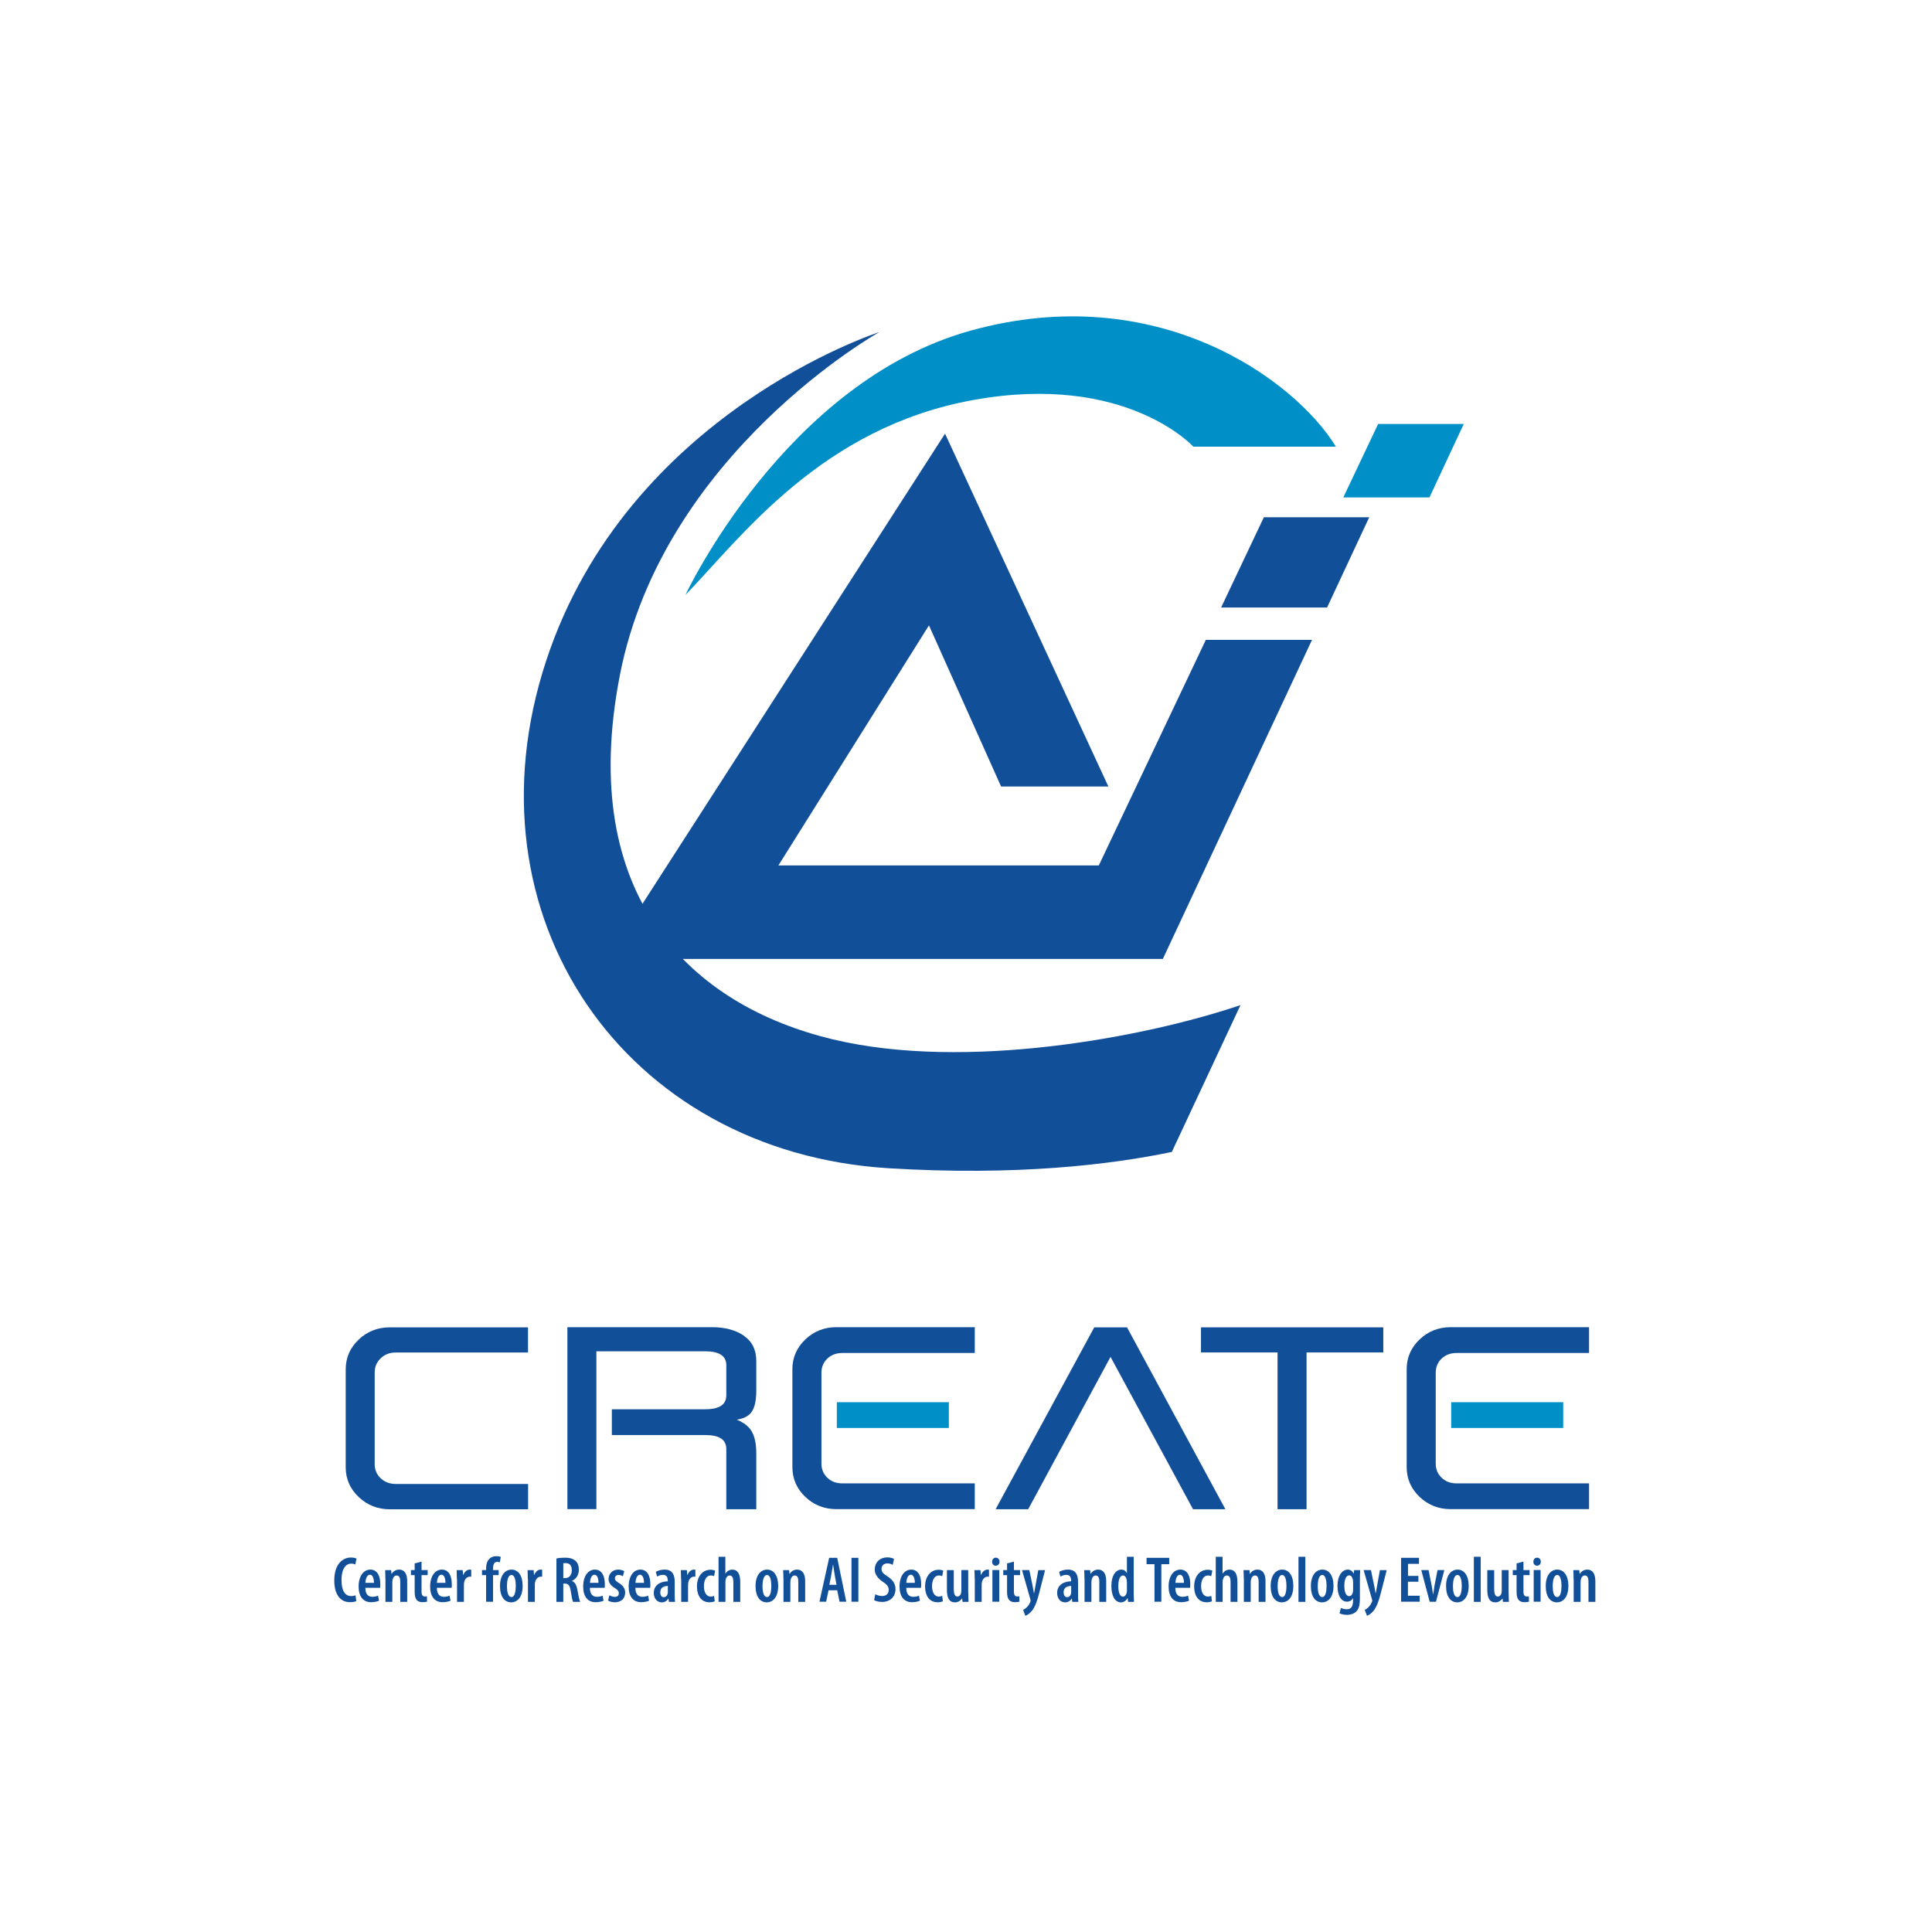 <svg width="100" height="100" viewBox="0 0 100 100" fill="none" xmlns="http://www.w3.org/2000/svg">
<g clip-path="url(#clip0_5296_79813)">
<path d="M18.567 69.337C18.122 69.757 17.894 70.275 17.894 70.874V75.951C17.894 76.546 18.118 77.063 18.567 77.487C19.011 77.907 19.553 78.121 20.175 78.121H27.334V76.81H20.485C20.172 76.81 19.909 76.709 19.704 76.515C19.495 76.316 19.394 76.079 19.394 75.783V71.041C19.394 70.746 19.495 70.504 19.704 70.306C19.912 70.104 20.168 70.006 20.485 70.006H27.33V68.703H20.172C19.549 68.703 19.007 68.917 18.563 69.337H18.567Z" fill="#124F99"/>
<path d="M58.356 68.742L58.332 68.703H56.638L51.533 78.117H53.219L57.481 70.232L61.751 78.117H63.426L58.356 68.742Z" fill="#124F99"/>
<path d="M62.162 70.002H66.126V78.117H67.627V70.002H71.599V68.703H62.162V70.002Z" fill="#124F99"/>
<path d="M38.492 69.127C38.07 68.843 37.521 68.695 36.864 68.695H29.368V78.113H30.869V69.944H36.504C37.239 69.944 37.594 70.181 37.594 70.675V72.212C37.594 72.702 37.239 72.943 36.504 72.943H31.669V74.278H36.504C37.239 74.278 37.594 74.515 37.594 75.009V78.117H39.145V75.215C39.145 74.636 39.029 74.208 38.801 73.935C38.643 73.749 38.422 73.597 38.14 73.484C38.422 73.437 38.643 73.344 38.797 73.204C39.029 72.994 39.145 72.593 39.145 71.983V70.438C39.145 69.866 38.925 69.427 38.496 69.135L38.492 69.127Z" fill="#124F99"/>
<path d="M49.112 72.578H43.315V73.912H49.112V72.578Z" fill="#0090C7"/>
<path d="M41.683 69.329C41.242 69.749 41.014 70.267 41.014 70.866V75.943C41.014 76.538 41.238 77.055 41.683 77.479C42.124 77.899 42.665 78.113 43.288 78.113H50.454V76.779H43.601C43.284 76.779 43.029 76.686 42.824 76.487C42.619 76.293 42.518 76.052 42.518 75.752V71.057C42.518 70.757 42.619 70.516 42.824 70.321C43.025 70.127 43.288 70.03 43.601 70.03H50.454V68.695H43.288C42.665 68.695 42.124 68.909 41.683 69.329Z" fill="#124F99"/>
<path d="M80.911 72.578H75.113V73.912H80.911V72.578Z" fill="#0090C7"/>
<path d="M74.619 70.321C74.82 70.127 75.083 70.03 75.396 70.03H82.249V68.695H75.083C74.46 68.695 73.919 68.909 73.478 69.329C73.037 69.749 72.809 70.267 72.809 70.866V75.943C72.809 76.538 73.033 77.055 73.478 77.479C73.919 77.899 74.46 78.113 75.083 78.113H82.249V76.779H75.396C75.079 76.779 74.824 76.686 74.619 76.487C74.414 76.293 74.313 76.052 74.313 75.752V71.057C74.313 70.757 74.414 70.516 74.619 70.321Z" fill="#124F99"/>
<path d="M56.874 44.794H40.29L48.083 32.369L51.816 40.71H57.369L48.915 22.445L31.418 49.634H60.189L67.909 33.12H62.413L56.874 44.794Z" fill="#124F99"/>
<path d="M70.871 26.773H65.417L63.205 31.445H68.689L70.871 26.773Z" fill="#124F99"/>
<path d="M75.764 21.945H71.332L69.529 25.746H73.989L75.764 21.945Z" fill="#0090C7"/>
<path d="M43.11 53.798C35.812 52.047 29.844 46.457 32.084 34.95C34.323 23.443 45.516 17.188 45.516 17.188C45.516 17.188 32.497 21.358 28.27 34.199C23.908 47.449 32.331 59.637 46.015 60.469C52.605 60.87 57.474 60.287 60.653 59.625L64.208 52.024C59.269 53.697 49.979 55.443 43.114 53.798H43.11Z" fill="#124F99"/>
<path d="M35.483 30.786C35.483 30.786 40.623 19.781 50.242 17.113C59.861 14.444 66.993 19.614 69.147 23.119H61.767C61.767 23.119 58.287 19.283 50.408 20.699C42.53 22.115 38.384 27.787 35.483 30.79V30.786Z" fill="#0090C7"/>
<path d="M18.443 82.874C18.377 82.905 18.257 82.928 18.11 82.928C17.596 82.928 17.302 82.504 17.302 81.804C17.302 80.928 17.762 80.617 18.16 80.617C18.307 80.617 18.412 80.648 18.454 80.675L18.389 80.979C18.334 80.956 18.28 80.932 18.176 80.932C17.928 80.932 17.677 81.158 17.677 81.78C17.677 82.403 17.905 82.613 18.176 82.613C18.261 82.613 18.346 82.593 18.4 82.574L18.443 82.877V82.874Z" fill="#124F99"/>
<path d="M18.911 82.184C18.911 82.549 19.085 82.65 19.274 82.65C19.394 82.65 19.495 82.623 19.568 82.592L19.618 82.853C19.518 82.899 19.359 82.93 19.208 82.93C18.787 82.93 18.562 82.623 18.562 82.118C18.562 81.573 18.822 81.242 19.17 81.242C19.518 81.242 19.684 81.553 19.684 81.993C19.684 82.086 19.684 82.141 19.676 82.184H18.911ZM19.355 81.927C19.355 81.662 19.274 81.507 19.146 81.507C18.992 81.507 18.922 81.732 18.914 81.927H19.355Z" fill="#124F99"/>
<path d="M19.947 81.732C19.947 81.546 19.939 81.413 19.936 81.269H20.245L20.264 81.464H20.272C20.349 81.332 20.489 81.242 20.659 81.242C20.93 81.242 21.076 81.456 21.076 81.837V82.911H20.717V81.868C20.717 81.705 20.682 81.546 20.527 81.546C20.438 81.546 20.357 81.616 20.326 81.748C20.315 81.783 20.307 81.837 20.307 81.896V82.911H19.951V81.732H19.947Z" fill="#124F99"/>
<path d="M21.819 80.828V81.268H22.136V81.528H21.819V82.38C21.819 82.583 21.896 82.633 21.985 82.633C22.028 82.633 22.062 82.633 22.097 82.621L22.105 82.902C22.051 82.917 21.973 82.929 21.873 82.929C21.757 82.929 21.656 82.902 21.583 82.828C21.506 82.746 21.463 82.629 21.463 82.384V81.528H21.27V81.268H21.463V80.921L21.823 80.828H21.819Z" fill="#124F99"/>
<path d="M22.612 82.184C22.612 82.549 22.786 82.65 22.975 82.65C23.095 82.65 23.196 82.623 23.269 82.592L23.32 82.853C23.219 82.899 23.06 82.93 22.91 82.93C22.488 82.93 22.264 82.623 22.264 82.118C22.264 81.573 22.523 81.242 22.871 81.242C23.219 81.242 23.385 81.553 23.385 81.993C23.385 82.086 23.385 82.141 23.378 82.184H22.612ZM23.056 81.927C23.056 81.662 22.975 81.507 22.848 81.507C22.693 81.507 22.623 81.732 22.616 81.927H23.056Z" fill="#124F99"/>
<path d="M23.648 81.732C23.648 81.581 23.641 81.409 23.637 81.269H23.95L23.969 81.518H23.981C24.043 81.351 24.178 81.242 24.314 81.242C24.348 81.242 24.368 81.242 24.391 81.25V81.608C24.368 81.608 24.345 81.608 24.314 81.608C24.19 81.608 24.066 81.713 24.027 81.888C24.02 81.927 24.012 81.981 24.012 82.044V82.911H23.656V81.732H23.648Z" fill="#124F99"/>
<path d="M25.161 82.908V81.527H24.948V81.267H25.161V81.185C25.161 81.002 25.196 80.827 25.32 80.695C25.416 80.59 25.552 80.547 25.683 80.547C25.784 80.547 25.865 80.562 25.919 80.586L25.873 80.866C25.838 80.85 25.791 80.843 25.733 80.843C25.571 80.843 25.521 81.002 25.521 81.177V81.267H25.811V81.527H25.521V82.908H25.161Z" fill="#124F99"/>
<path d="M27.052 82.086C27.052 82.748 26.711 82.938 26.464 82.938C26.116 82.938 25.88 82.647 25.88 82.094C25.88 81.503 26.17 81.242 26.476 81.242C26.82 81.242 27.052 81.546 27.052 82.086ZM26.24 82.09C26.24 82.366 26.286 82.662 26.476 82.662C26.653 82.662 26.696 82.339 26.696 82.09C26.696 81.841 26.657 81.522 26.472 81.522C26.286 81.522 26.24 81.853 26.24 82.09Z" fill="#124F99"/>
<path d="M27.319 81.732C27.319 81.581 27.311 81.409 27.308 81.269H27.621L27.64 81.518H27.652C27.714 81.351 27.849 81.242 27.984 81.242C28.019 81.242 28.039 81.242 28.062 81.25V81.608C28.039 81.608 28.015 81.608 27.984 81.608C27.861 81.608 27.737 81.713 27.698 81.888C27.691 81.927 27.683 81.981 27.683 82.044V82.911H27.327V81.732H27.319Z" fill="#124F99"/>
<path d="M28.8 80.668C28.924 80.637 29.082 80.625 29.229 80.625C29.461 80.625 29.654 80.664 29.79 80.792C29.918 80.913 29.96 81.065 29.96 81.251C29.96 81.516 29.832 81.722 29.604 81.827V81.835C29.763 81.893 29.844 82.045 29.89 82.313C29.937 82.59 29.991 82.835 30.03 82.912H29.658C29.628 82.846 29.581 82.624 29.542 82.36C29.5 82.064 29.415 81.967 29.237 81.967H29.156V82.912H28.8V80.676V80.668ZM29.156 81.683H29.248C29.465 81.683 29.596 81.516 29.596 81.282C29.596 81.049 29.508 80.909 29.276 80.905C29.229 80.905 29.183 80.905 29.156 80.921V81.683Z" fill="#124F99"/>
<path d="M30.533 82.184C30.533 82.549 30.707 82.65 30.896 82.65C31.016 82.65 31.117 82.623 31.19 82.592L31.24 82.853C31.14 82.899 30.981 82.93 30.831 82.93C30.409 82.93 30.185 82.623 30.185 82.118C30.185 81.573 30.444 81.242 30.792 81.242C31.14 81.242 31.306 81.553 31.306 81.993C31.306 82.086 31.306 82.141 31.298 82.184H30.533ZM30.977 81.927C30.977 81.662 30.896 81.507 30.769 81.507C30.614 81.507 30.544 81.732 30.537 81.927H30.977Z" fill="#124F99"/>
<path d="M31.542 82.569C31.604 82.608 31.716 82.654 31.825 82.654C31.952 82.654 32.03 82.584 32.03 82.468C32.03 82.366 31.983 82.296 31.832 82.203C31.589 82.059 31.5 81.9 31.5 81.732C31.5 81.448 31.705 81.242 31.999 81.242C32.13 81.242 32.235 81.281 32.312 81.324L32.238 81.588C32.177 81.549 32.103 81.518 32.014 81.518C31.89 81.518 31.828 81.6 31.828 81.69C31.828 81.779 31.867 81.83 32.026 81.931C32.242 82.059 32.358 82.222 32.358 82.429C32.358 82.763 32.126 82.934 31.821 82.934C31.693 82.934 31.546 82.899 31.473 82.841L31.542 82.576V82.569Z" fill="#124F99"/>
<path d="M32.888 82.184C32.888 82.549 33.062 82.65 33.252 82.65C33.372 82.65 33.472 82.623 33.546 82.592L33.596 82.853C33.495 82.899 33.337 82.93 33.186 82.93C32.764 82.93 32.54 82.623 32.54 82.118C32.54 81.573 32.799 81.242 33.147 81.242C33.495 81.242 33.662 81.553 33.662 81.993C33.662 82.086 33.662 82.141 33.654 82.184H32.888ZM33.333 81.927C33.333 81.662 33.252 81.507 33.124 81.507C32.969 81.507 32.9 81.732 32.892 81.927H33.333Z" fill="#124F99"/>
<path d="M34.621 82.911L34.602 82.744H34.594C34.513 82.872 34.393 82.938 34.25 82.938C34.014 82.938 33.84 82.74 33.84 82.452C33.84 82.032 34.196 81.853 34.563 81.849V81.806C34.563 81.635 34.497 81.514 34.319 81.514C34.203 81.514 34.103 81.549 34.014 81.604L33.944 81.359C34.026 81.308 34.196 81.242 34.397 81.242C34.818 81.242 34.923 81.53 34.923 81.88V82.538C34.923 82.666 34.927 82.802 34.942 82.911H34.621ZM34.567 82.09C34.428 82.09 34.176 82.129 34.176 82.417C34.176 82.604 34.273 82.67 34.354 82.67C34.443 82.67 34.532 82.608 34.559 82.483C34.567 82.456 34.567 82.429 34.567 82.401V82.094V82.09Z" fill="#124F99"/>
<path d="M35.251 81.732C35.251 81.581 35.243 81.409 35.239 81.269H35.553L35.572 81.518H35.584C35.645 81.351 35.781 81.242 35.916 81.242C35.951 81.242 35.97 81.242 35.993 81.25V81.608C35.97 81.608 35.947 81.608 35.916 81.608C35.792 81.608 35.669 81.713 35.63 81.888C35.622 81.927 35.614 81.981 35.614 82.044V82.911H35.259V81.732H35.251Z" fill="#124F99"/>
<path d="M36.996 82.88C36.945 82.907 36.841 82.934 36.721 82.934C36.334 82.934 36.075 82.647 36.075 82.106C36.075 81.616 36.346 81.25 36.779 81.25C36.876 81.25 36.969 81.273 37.015 81.297L36.961 81.581C36.926 81.565 36.868 81.546 36.787 81.546C36.555 81.546 36.435 81.799 36.435 82.098C36.435 82.433 36.57 82.639 36.787 82.639C36.853 82.639 36.911 82.627 36.961 82.6L36.996 82.88Z" fill="#124F99"/>
<path d="M37.188 80.578H37.544V81.442H37.552C37.591 81.383 37.637 81.337 37.691 81.302C37.753 81.267 37.823 81.243 37.912 81.243C38.171 81.243 38.314 81.457 38.314 81.874V82.912H37.958V81.889C37.958 81.71 37.923 81.547 37.769 81.547C37.676 81.547 37.598 81.609 37.564 81.749C37.556 81.78 37.548 81.835 37.548 81.874V82.912H37.192V80.578H37.188Z" fill="#124F99"/>
<path d="M40.279 82.086C40.279 82.748 39.939 82.938 39.691 82.938C39.343 82.938 39.107 82.647 39.107 82.094C39.107 81.503 39.398 81.242 39.703 81.242C40.043 81.242 40.279 81.546 40.279 82.086ZM39.467 82.09C39.467 82.366 39.514 82.662 39.703 82.662C39.881 82.662 39.923 82.339 39.923 82.09C39.923 81.841 39.881 81.522 39.699 81.522C39.517 81.522 39.467 81.853 39.467 82.09Z" fill="#124F99"/>
<path d="M40.55 81.732C40.55 81.546 40.542 81.413 40.534 81.269H40.844L40.863 81.464H40.871C40.948 81.332 41.087 81.242 41.257 81.242C41.528 81.242 41.675 81.456 41.675 81.837V82.911H41.319V81.868C41.319 81.705 41.285 81.546 41.13 81.546C41.041 81.546 40.96 81.616 40.929 81.748C40.917 81.783 40.909 81.837 40.909 81.896V82.911H40.553V81.732H40.55Z" fill="#124F99"/>
<path d="M42.886 82.313L42.762 82.905H42.414L42.917 80.633H43.334L43.803 82.905H43.454L43.334 82.313H42.886ZM43.296 82.029L43.203 81.508C43.176 81.36 43.145 81.15 43.122 80.991H43.114C43.091 81.15 43.056 81.368 43.029 81.508L42.928 82.029H43.3H43.296Z" fill="#124F99"/>
<path d="M44.429 80.633V82.905H44.073V80.633H44.429Z" fill="#124F99"/>
<path d="M45.307 82.519C45.392 82.57 45.539 82.609 45.659 82.609C45.879 82.609 45.999 82.481 45.999 82.294C45.999 82.107 45.887 82.006 45.702 81.878C45.45 81.718 45.276 81.489 45.276 81.243C45.276 80.889 45.516 80.609 45.937 80.609C46.084 80.609 46.216 80.652 46.274 80.691L46.208 80.998C46.146 80.96 46.05 80.921 45.93 80.921C45.725 80.921 45.628 81.061 45.628 81.197C45.628 81.372 45.717 81.454 45.949 81.601C46.235 81.788 46.351 82.01 46.351 82.251C46.351 82.656 46.061 82.916 45.655 82.916C45.485 82.916 45.315 82.87 45.245 82.823L45.303 82.516L45.307 82.519Z" fill="#124F99"/>
<path d="M46.908 82.184C46.908 82.549 47.082 82.65 47.271 82.65C47.391 82.65 47.492 82.623 47.565 82.592L47.615 82.853C47.515 82.899 47.356 82.93 47.206 82.93C46.784 82.93 46.56 82.623 46.56 82.118C46.56 81.573 46.819 81.242 47.167 81.242C47.515 81.242 47.681 81.553 47.681 81.993C47.681 82.086 47.677 82.141 47.67 82.184H46.904H46.908ZM47.352 81.927C47.352 81.662 47.267 81.507 47.144 81.507C46.989 81.507 46.919 81.732 46.911 81.927H47.352Z" fill="#124F99"/>
<path d="M48.803 82.88C48.753 82.907 48.649 82.934 48.529 82.934C48.142 82.934 47.883 82.647 47.883 82.106C47.883 81.616 48.154 81.25 48.587 81.25C48.683 81.25 48.776 81.273 48.823 81.297L48.769 81.581C48.734 81.565 48.676 81.546 48.594 81.546C48.362 81.546 48.242 81.799 48.242 82.098C48.242 82.433 48.378 82.639 48.594 82.639C48.66 82.639 48.718 82.627 48.769 82.6L48.803 82.88Z" fill="#124F99"/>
<path d="M50.118 82.433C50.118 82.612 50.126 82.771 50.129 82.911H49.82L49.801 82.74H49.793C49.727 82.837 49.6 82.938 49.429 82.938C49.132 82.938 49.012 82.713 49.012 82.285V81.269H49.367V82.238C49.367 82.472 49.41 82.635 49.557 82.635C49.665 82.635 49.723 82.538 49.739 82.475C49.75 82.437 49.758 82.386 49.758 82.332V81.266H50.114V82.429L50.118 82.433Z" fill="#124F99"/>
<path d="M50.451 81.732C50.451 81.581 50.443 81.409 50.435 81.269H50.749L50.768 81.518H50.78C50.842 81.351 50.977 81.242 51.112 81.242C51.147 81.242 51.166 81.242 51.19 81.25V81.608C51.166 81.608 51.143 81.608 51.112 81.608C50.989 81.608 50.865 81.713 50.826 81.888C50.818 81.927 50.811 81.981 50.811 82.044V82.911H50.455V81.732H50.451Z" fill="#124F99"/>
<path d="M51.735 80.835C51.735 80.96 51.653 81.041 51.537 81.041C51.433 81.041 51.348 80.96 51.352 80.835C51.352 80.707 51.437 80.625 51.541 80.625C51.653 80.625 51.735 80.707 51.735 80.835ZM51.367 82.905V81.263H51.723V82.905H51.367Z" fill="#124F99"/>
<path d="M52.481 80.828V81.268H52.798V81.528H52.481V82.38C52.481 82.583 52.558 82.633 52.647 82.633C52.69 82.633 52.724 82.633 52.759 82.621L52.767 82.902C52.713 82.917 52.636 82.929 52.535 82.929C52.419 82.929 52.318 82.902 52.245 82.828C52.167 82.746 52.125 82.629 52.125 82.384V81.528H51.928V81.268H52.125V80.921L52.481 80.828Z" fill="#124F99"/>
<path d="M53.278 81.269L53.463 82.164C53.486 82.273 53.502 82.37 53.517 82.468H53.525C53.541 82.378 53.56 82.273 53.579 82.168L53.742 81.269H54.093L53.792 82.441C53.703 82.794 53.595 83.148 53.409 83.378C53.281 83.534 53.134 83.611 53.072 83.635L52.956 83.323C53.034 83.292 53.111 83.23 53.181 83.156C53.243 83.086 53.293 83.001 53.324 82.923C53.339 82.888 53.343 82.872 53.343 82.845C53.343 82.826 53.343 82.806 53.332 82.783L52.898 81.266H53.281L53.278 81.269Z" fill="#124F99"/>
<path d="M55.498 82.911L55.479 82.744H55.471C55.39 82.872 55.27 82.938 55.127 82.938C54.891 82.938 54.717 82.74 54.717 82.452C54.717 82.032 55.073 81.853 55.44 81.849V81.806C55.44 81.635 55.374 81.514 55.196 81.514C55.08 81.514 54.98 81.549 54.891 81.604L54.821 81.359C54.902 81.308 55.073 81.242 55.274 81.242C55.695 81.242 55.8 81.53 55.8 81.88V82.538C55.8 82.666 55.8 82.802 55.819 82.911H55.498ZM55.444 82.09C55.305 82.09 55.053 82.129 55.053 82.417C55.053 82.604 55.15 82.67 55.231 82.67C55.32 82.67 55.409 82.608 55.436 82.483C55.444 82.456 55.444 82.429 55.444 82.401V82.094V82.09Z" fill="#124F99"/>
<path d="M56.132 81.732C56.132 81.546 56.124 81.413 56.116 81.269H56.426L56.445 81.464H56.453C56.53 81.332 56.669 81.242 56.839 81.242C57.11 81.242 57.257 81.456 57.257 81.837V82.911H56.901V81.868C56.901 81.705 56.867 81.546 56.712 81.546C56.623 81.546 56.542 81.616 56.511 81.748C56.499 81.783 56.491 81.837 56.491 81.896V82.911H56.136V81.732H56.132Z" fill="#124F99"/>
<path d="M58.681 80.578V82.469C58.681 82.605 58.689 82.788 58.692 82.912H58.387L58.367 82.718H58.36C58.302 82.834 58.178 82.939 58.02 82.939C57.702 82.939 57.524 82.589 57.524 82.095C57.524 81.519 57.772 81.243 58.035 81.243C58.17 81.243 58.267 81.309 58.321 81.422H58.329V80.578H58.685H58.681ZM58.325 81.897C58.325 81.866 58.325 81.831 58.321 81.796C58.306 81.663 58.232 81.547 58.128 81.547C57.946 81.547 57.884 81.807 57.884 82.099C57.884 82.426 57.969 82.64 58.12 82.64C58.186 82.64 58.271 82.605 58.317 82.438C58.325 82.41 58.329 82.371 58.329 82.333V81.897H58.325Z" fill="#124F99"/>
<path d="M59.752 80.963H59.346V80.633H60.518V80.963H60.111V82.905H59.756V80.963H59.752Z" fill="#124F99"/>
<path d="M60.835 82.184C60.835 82.549 61.009 82.65 61.199 82.65C61.319 82.65 61.419 82.623 61.493 82.592L61.543 82.853C61.443 82.899 61.284 82.93 61.133 82.93C60.712 82.93 60.487 82.623 60.487 82.118C60.487 81.573 60.746 81.242 61.094 81.242C61.443 81.242 61.609 81.553 61.609 81.993C61.609 82.086 61.605 82.141 61.597 82.184H60.831H60.835ZM61.28 81.927C61.28 81.662 61.195 81.507 61.071 81.507C60.917 81.507 60.847 81.732 60.839 81.927H61.28Z" fill="#124F99"/>
<path d="M62.73 82.88C62.68 82.907 62.575 82.934 62.456 82.934C62.069 82.934 61.81 82.647 61.81 82.106C61.81 81.616 62.08 81.25 62.514 81.25C62.61 81.25 62.703 81.273 62.749 81.297L62.695 81.581C62.66 81.565 62.602 81.546 62.521 81.546C62.289 81.546 62.169 81.799 62.169 82.098C62.169 82.433 62.305 82.639 62.521 82.639C62.587 82.639 62.645 82.627 62.695 82.6L62.73 82.88Z" fill="#124F99"/>
<path d="M62.924 80.578H63.28V81.442H63.287C63.326 81.383 63.373 81.337 63.427 81.302C63.489 81.267 63.558 81.243 63.647 81.243C63.906 81.243 64.049 81.457 64.049 81.874V82.912H63.694V81.889C63.694 81.71 63.659 81.547 63.504 81.547C63.411 81.547 63.334 81.609 63.299 81.749C63.291 81.78 63.283 81.835 63.283 81.874V82.912H62.928V80.578H62.924Z" fill="#124F99"/>
<path d="M64.378 81.732C64.378 81.546 64.37 81.413 64.362 81.269H64.672L64.691 81.464H64.699C64.776 81.332 64.915 81.242 65.085 81.242C65.356 81.242 65.503 81.456 65.503 81.837V82.911H65.147V81.868C65.147 81.705 65.113 81.546 64.958 81.546C64.869 81.546 64.788 81.616 64.757 81.748C64.745 81.783 64.737 81.837 64.737 81.896V82.911H64.382V81.732H64.378Z" fill="#124F99"/>
<path d="M66.942 82.086C66.942 82.748 66.602 82.938 66.355 82.938C66.006 82.938 65.77 82.647 65.77 82.094C65.77 81.503 66.061 81.242 66.366 81.242C66.707 81.242 66.942 81.546 66.942 82.086ZM66.13 82.09C66.13 82.366 66.177 82.662 66.366 82.662C66.544 82.662 66.587 82.339 66.587 82.09C66.587 81.841 66.544 81.522 66.362 81.522C66.18 81.522 66.13 81.853 66.13 82.09Z" fill="#124F99"/>
<path d="M67.209 80.578H67.565V82.912H67.209V80.578Z" fill="#124F99"/>
<path d="M69.022 82.086C69.022 82.748 68.682 82.938 68.435 82.938C68.087 82.938 67.851 82.647 67.851 82.094C67.851 81.503 68.141 81.242 68.446 81.242C68.787 81.242 69.022 81.546 69.022 82.086ZM68.206 82.09C68.206 82.366 68.253 82.662 68.442 82.662C68.62 82.662 68.663 82.339 68.663 82.09C68.663 81.841 68.62 81.522 68.439 81.522C68.257 81.522 68.206 81.853 68.206 82.09Z" fill="#124F99"/>
<path d="M70.403 81.266C70.395 81.398 70.388 81.561 70.388 81.783V82.713C70.388 83.102 70.326 83.281 70.206 83.405C70.094 83.518 69.931 83.584 69.719 83.584C69.572 83.584 69.436 83.553 69.332 83.506L69.405 83.226C69.479 83.261 69.583 83.296 69.715 83.296C69.928 83.296 70.032 83.156 70.032 82.853V82.724H70.024C69.97 82.837 69.85 82.903 69.723 82.903C69.39 82.903 69.228 82.534 69.228 82.102C69.228 81.53 69.487 81.242 69.761 81.242C69.908 81.242 70.005 81.332 70.063 81.445H70.071L70.09 81.269H70.403V81.266ZM70.032 81.849C70.032 81.806 70.028 81.763 70.016 81.728C69.993 81.639 69.939 81.542 69.835 81.542C69.665 81.542 69.583 81.775 69.583 82.086C69.583 82.444 69.688 82.615 69.831 82.615C69.897 82.615 69.974 82.584 70.016 82.444C70.032 82.401 70.036 82.351 70.036 82.308V81.853L70.032 81.849Z" fill="#124F99"/>
<path d="M70.96 81.269L71.146 82.164C71.169 82.273 71.184 82.37 71.2 82.468H71.208C71.223 82.378 71.242 82.273 71.262 82.168L71.424 81.269H71.776L71.475 82.441C71.385 82.794 71.277 83.148 71.092 83.378C70.964 83.534 70.817 83.611 70.755 83.635L70.639 83.323C70.716 83.292 70.794 83.23 70.863 83.156C70.925 83.086 70.975 83.001 71.007 82.923C71.022 82.888 71.026 82.872 71.026 82.845C71.026 82.826 71.026 82.806 71.014 82.783L70.581 81.266H70.964L70.96 81.269Z" fill="#124F99"/>
<path d="M73.412 81.87H72.874V82.594H73.485V82.905H72.519V80.633H73.447V80.944H72.878V81.567H73.416V81.866L73.412 81.87Z" fill="#124F99"/>
<path d="M73.942 81.266L74.105 82.083C74.128 82.211 74.151 82.359 74.175 82.514H74.182C74.202 82.363 74.225 82.223 74.248 82.083L74.407 81.266H74.759L74.325 82.907H74.001L73.564 81.266H73.939H73.942Z" fill="#124F99"/>
<path d="M76.019 82.086C76.019 82.748 75.679 82.938 75.432 82.938C75.084 82.938 74.848 82.647 74.848 82.094C74.848 81.503 75.138 81.242 75.443 81.242C75.784 81.242 76.019 81.546 76.019 82.086ZM75.204 82.09C75.204 82.366 75.25 82.662 75.439 82.662C75.617 82.662 75.66 82.339 75.66 82.09C75.66 81.841 75.617 81.522 75.436 81.522C75.254 81.522 75.204 81.853 75.204 82.09Z" fill="#124F99"/>
<path d="M76.286 80.578H76.642V82.912H76.286V80.578Z" fill="#124F99"/>
<path d="M78.088 82.433C78.088 82.612 78.096 82.771 78.1 82.911H77.791L77.771 82.74H77.764C77.698 82.837 77.57 82.938 77.4 82.938C77.102 82.938 76.982 82.713 76.982 82.285V81.269H77.338V82.238C77.338 82.472 77.381 82.635 77.528 82.635C77.636 82.635 77.694 82.538 77.71 82.475C77.721 82.437 77.729 82.386 77.729 82.332V81.266H78.085V82.429L78.088 82.433Z" fill="#124F99"/>
<path d="M78.854 80.828V81.268H79.171V81.528H78.854V82.38C78.854 82.583 78.931 82.633 79.02 82.633C79.063 82.633 79.097 82.633 79.132 82.621L79.14 82.902C79.086 82.917 79.008 82.929 78.908 82.929C78.792 82.929 78.691 82.902 78.618 82.828C78.541 82.746 78.498 82.629 78.498 82.384V81.528H78.301V81.268H78.498V80.921L78.854 80.828Z" fill="#124F99"/>
<path d="M79.751 80.835C79.751 80.96 79.67 81.041 79.554 81.041C79.45 81.041 79.364 80.96 79.368 80.835C79.368 80.707 79.453 80.625 79.558 80.625C79.67 80.625 79.751 80.707 79.751 80.835ZM79.384 82.905V81.263H79.74V82.905H79.384Z" fill="#124F99"/>
<path d="M81.179 82.086C81.179 82.748 80.838 82.938 80.591 82.938C80.243 82.938 80.007 82.647 80.007 82.094C80.007 81.503 80.297 81.242 80.602 81.242C80.943 81.242 81.179 81.546 81.179 82.086ZM80.367 82.09C80.367 82.366 80.413 82.662 80.602 82.662C80.78 82.662 80.823 82.339 80.823 82.09C80.823 81.841 80.78 81.522 80.599 81.522C80.417 81.522 80.367 81.853 80.367 82.09Z" fill="#124F99"/>
<path d="M81.449 81.732C81.449 81.546 81.441 81.413 81.434 81.269H81.743L81.762 81.464H81.77C81.847 81.332 81.987 81.242 82.157 81.242C82.428 81.242 82.575 81.456 82.575 81.837V82.911H82.219V81.868C82.219 81.705 82.184 81.546 82.029 81.546C81.94 81.546 81.859 81.616 81.828 81.748C81.817 81.783 81.809 81.837 81.809 81.896V82.911H81.453V81.732H81.449Z" fill="#124F99"/>
</g>
<defs>
<clipPath id="clip0_5296_79813">
<rect width="66" height="68" fill="white" transform="translate(17 16)"/>
</clipPath>
</defs>
</svg>
